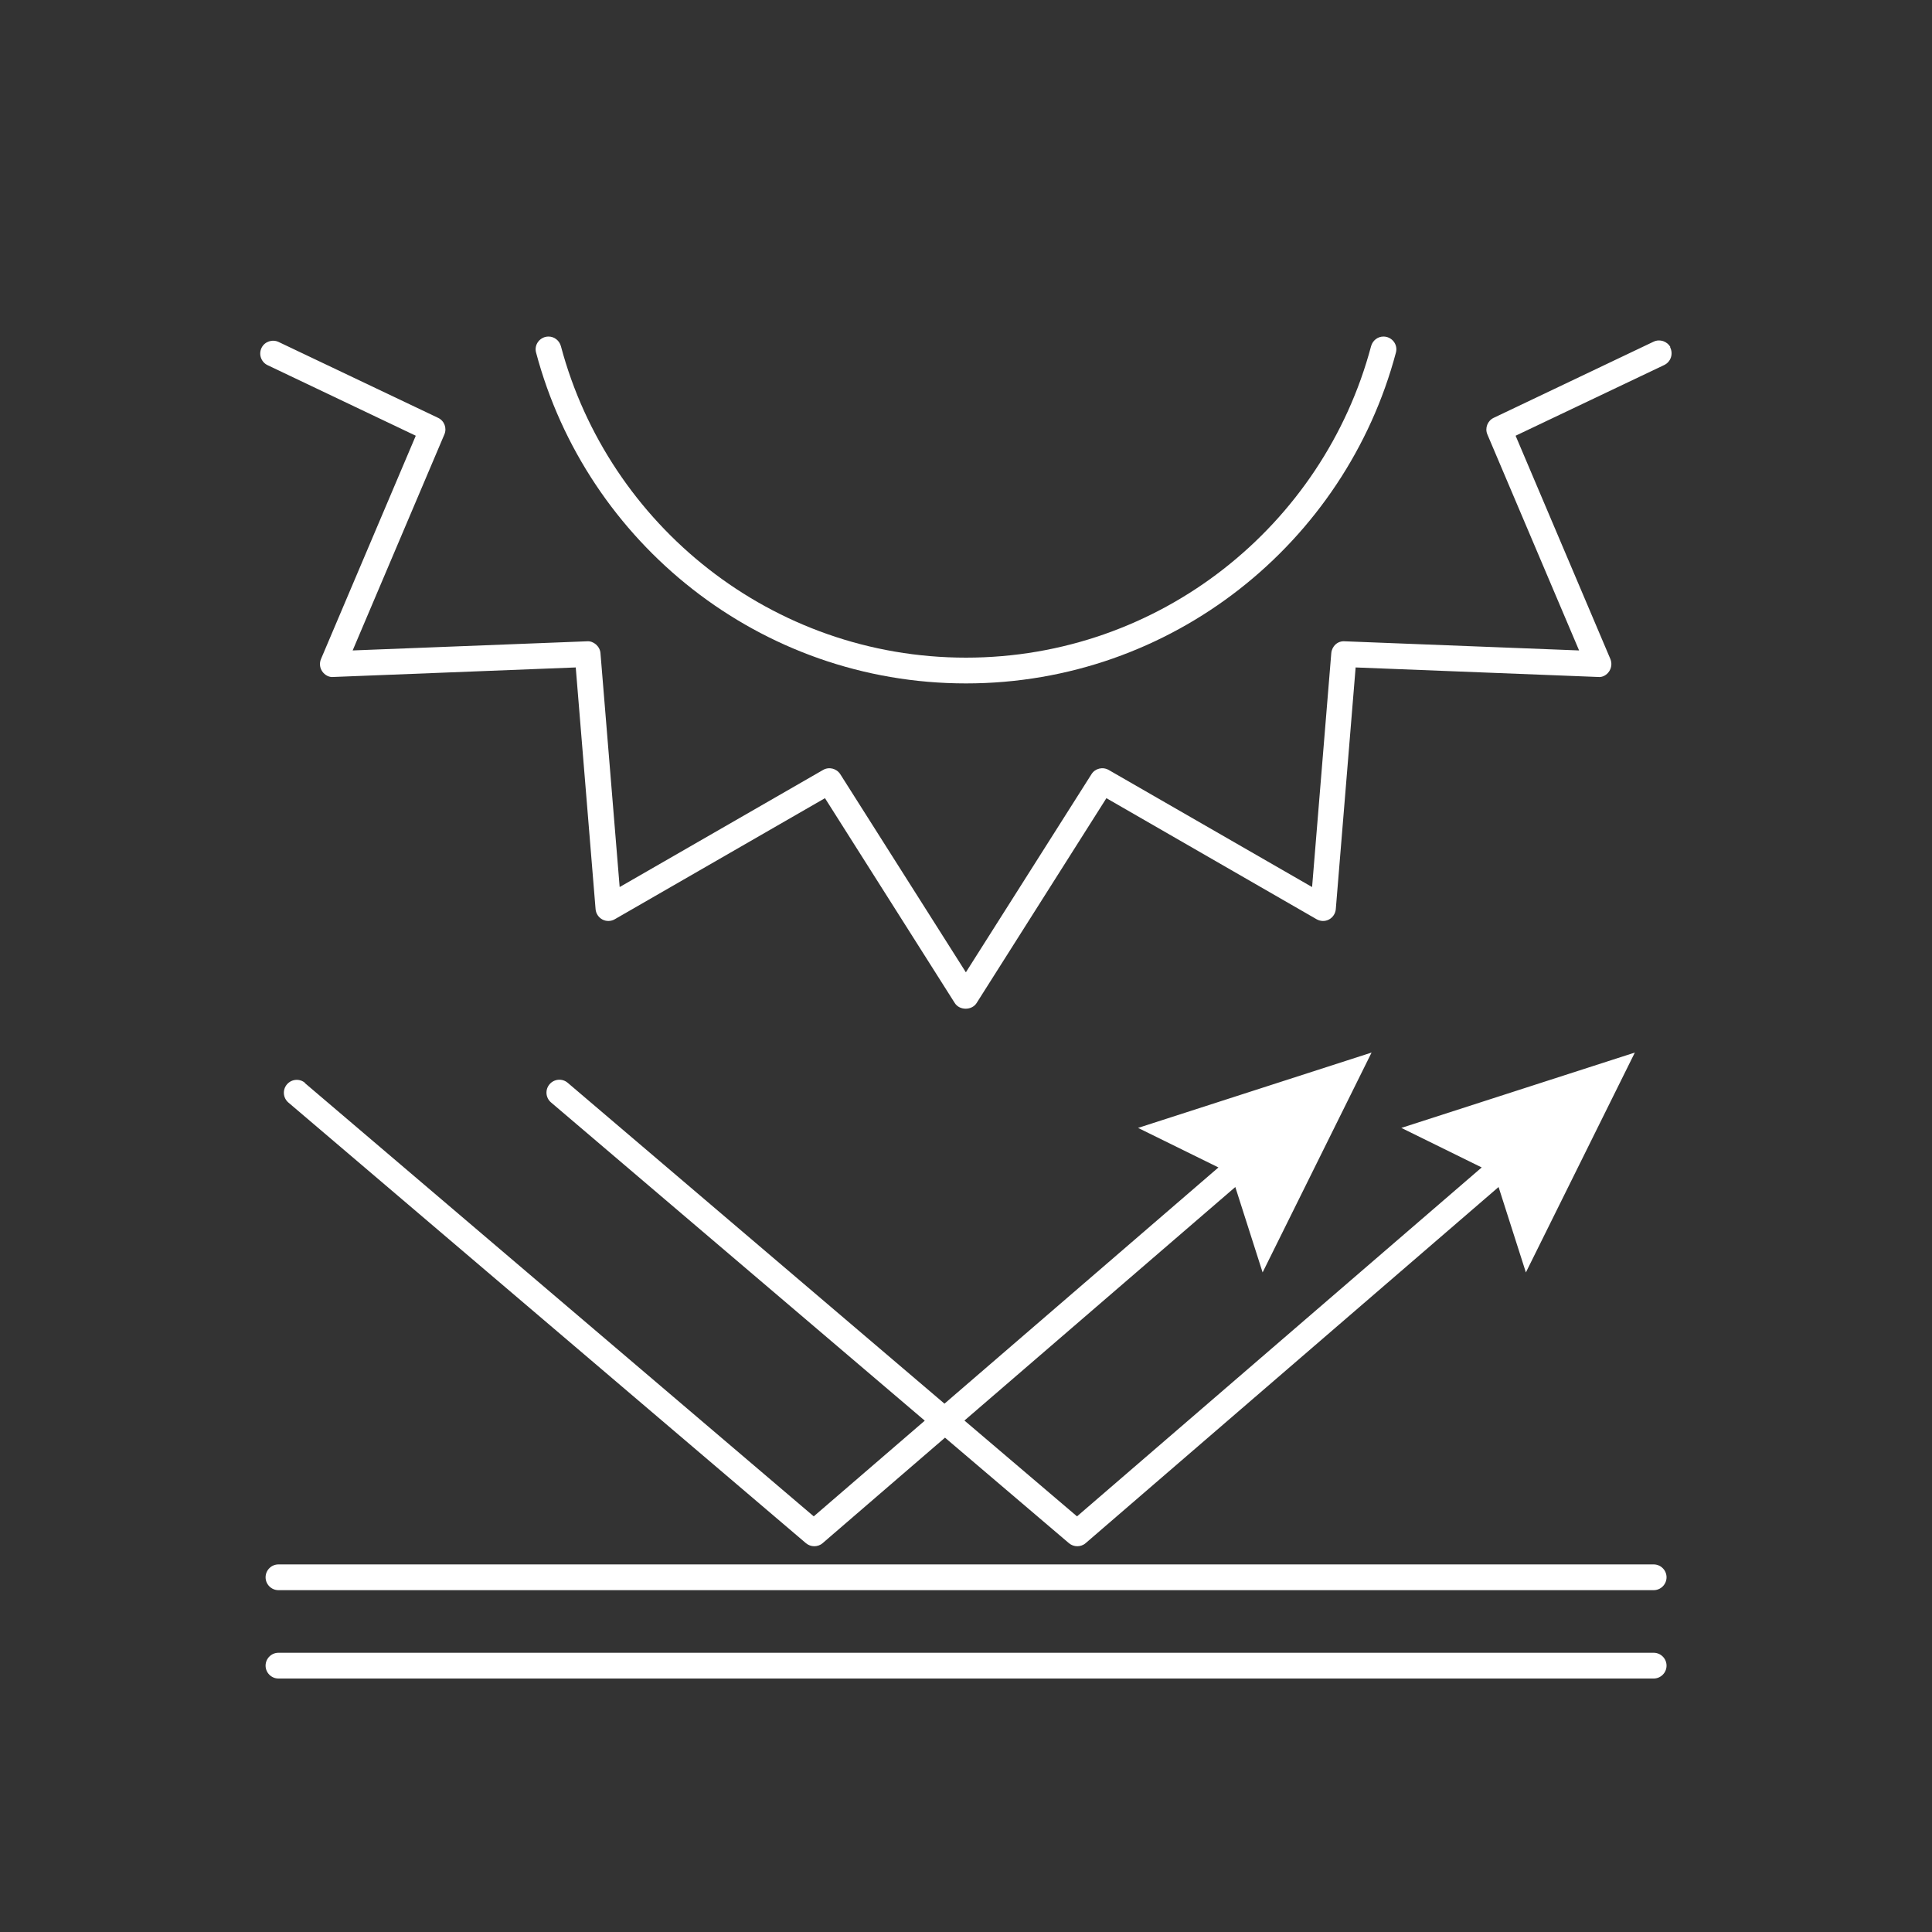 <svg xmlns="http://www.w3.org/2000/svg" id="Layer_2" data-name="Layer 2" viewBox="0 0 150 150"><rect x="0" y="0" width="150" height="150" fill="#333333" stroke="none"/><defs><style>      .cls-1 {        fill: #fff;      }      .cls-2 {        fill: none;      }    </style></defs><g id="Layer_1-2" data-name="Layer 1"><g><g><path class="cls-1" d="M128.38,121.46H21.62c-.55,0-1,.45-1,1s.45,1,1,1h106.77c.55,0,1-.45,1-1s-.45-1-1-1Z"></path><path class="cls-1" d="M128.38,128.32H21.62c-.55,0-1,.45-1,1s.45,1,1,1h106.77c.55,0,1-.45,1-1s-.45-1-1-1Z"></path><path class="cls-1" d="M75,53.06c15.99,0,29.46-10.92,33.38-25.69.17-.63-.32-1.24-.97-1.24h0c-.45,0-.84.31-.96.75-3.7,13.91-16.39,24.18-31.45,24.18s-27.75-10.28-31.45-24.18c-.12-.44-.51-.75-.96-.75-.65,0-1.14.61-.97,1.24,3.92,14.77,17.39,25.69,33.38,25.69Z"></path><path class="cls-1" d="M129.69,26.95h0c-.26-.46-.83-.65-1.31-.42l-12.41,5.91c-.48.23-.7.8-.49,1.29l7.12,16.77-18.2-.71c-.55-.04-.99.38-1.04.92l-1.49,18.16-15.79-9.09c-.47-.27-1.06-.12-1.34.33l-9.75,15.38-9.75-15.38c-.29-.45-.88-.6-1.34-.33l-15.79,9.09-1.49-18.16c-.04-.53-.54-.96-1.04-.92l-18.2.71,7.12-16.77c.21-.49,0-1.06-.49-1.29l-12.38-5.89c-.49-.23-1.08-.03-1.32.45-.25.5-.04,1.11.46,1.35l11.51,5.48-7.36,17.34c-.13.31-.1.68.1.96.19.28.53.47.86.43l18.82-.74,1.54,18.77c.03.34.23.64.53.8.3.16.67.15.96-.02l16.32-9.4,10.08,15.91c.37.58,1.32.58,1.69,0l10.08-15.91,16.32,9.4c.3.17.66.18.96.02.3-.16.5-.46.53-.8l1.54-18.77,18.82.74c.35.04.67-.15.86-.43.19-.28.23-.64.1-.96l-7.36-17.34,11.54-5.49c.52-.25.72-.88.45-1.39Z"></path><path class="cls-1" d="M23.69,84.08c-.42-.36-1.05-.31-1.41.11-.36.42-.31,1.05.11,1.41l40.18,34.21c.19.16.42.24.65.24s.47-.08.65-.24l9.5-8.19,9.62,8.19c.19.16.42.24.65.24s.47-.08.65-.24l32.06-27.65,2.12,6.63,8.46-17.07-18.13,5.85,6.24,3.07-31.42,27.09-8.74-7.44,21.03-18.13,2.12,6.63,8.46-17.07-18.13,5.85,6.24,3.07-21.27,18.34-29.25-24.91c-.42-.36-1.05-.31-1.41.11-.36.42-.31,1.05.11,1.41l29.02,24.71-8.62,7.43-39.53-33.66Z"></path></g><rect class="cls-2" width="150" height="150"></rect></g></g></svg>